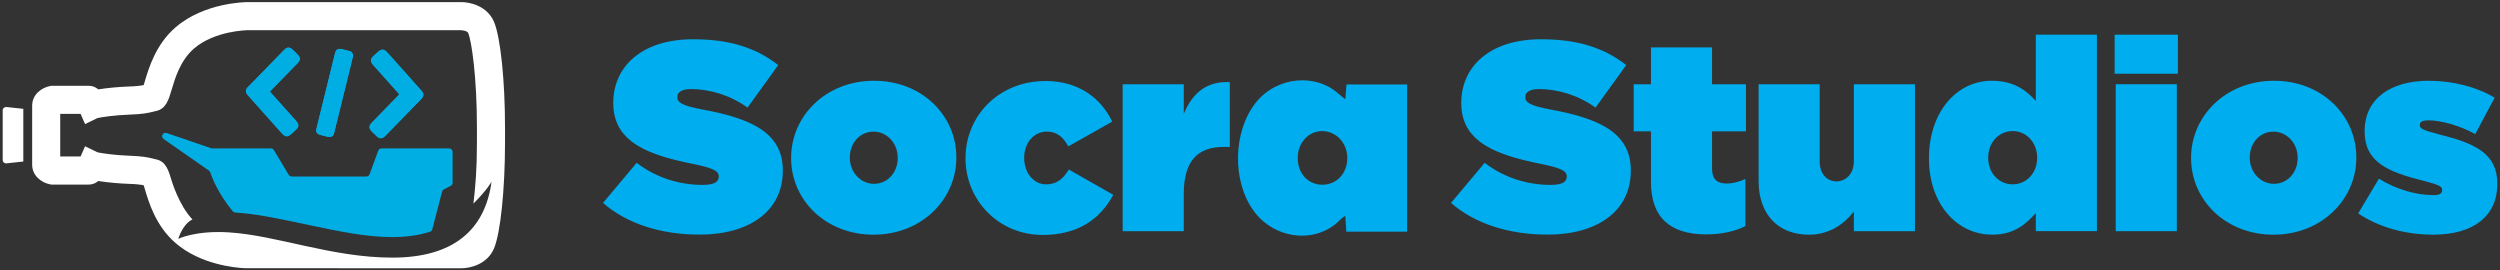 <?xml version="1.0" encoding="utf-8"?>
<!-- Generator: Adobe Illustrator 28.2.0, SVG Export Plug-In . SVG Version: 6.00 Build 0)  -->
<svg version="1.1" id="Layer_1" xmlns="http://www.w3.org/2000/svg" xmlns:xlink="http://www.w3.org/1999/xlink" x="0px" y="0px"
	 viewBox="0 0 712 77" style="enable-background:new 0 0 712 77;" xml:space="preserve">
<rect x="0" y="0" width="712" height="77" fill="#333333" stroke="none"/>
<style type="text/css">
	.st0{fill:#FFFFFF;}
	.st1{fill:#00AEE4;}
	.st2{fill:#00ADEE;}
</style>
<g>
	<path class="st0" d="M6.64,46l-4.75,0.52c-0.6,0.07-1.12-0.35-1.12-0.88V31.36c0-0.53,0.53-0.94,1.12-0.88L6.64,31V46z"/>
	<path class="st0" d="M140.71,6.26c-1.94-4.6-6.92-5.73-9.62-5.66H70.53c-0.5,0-12.29,0.08-20.51,7.17
		c-5.67,4.88-7.65,11.6-8.84,15.61c-0.08,0.27-0.17,0.57-0.25,0.85c-0.85,0.18-2.05,0.35-4.42,0.42c-2.02,0.06-5.68,0.34-8.53,0.8
		c-0.68-0.59-1.56-1.02-2.72-1.02H14.6l-0.38,0.08c-2.44,0.48-5.06,2.43-5.06,5.59V46.9c0,3.15,2.62,5.11,5.06,5.59l0.38,0.08h10.66
		c1.15,0,2.04-0.43,2.72-1.02c2.85,0.46,6.5,0.74,8.53,0.8c2.37,0.07,3.57,0.24,4.42,0.42c0.08,0.28,0.17,0.58,0.25,0.85
		c1.19,4.01,3.17,10.73,8.84,15.61c7.08,6.11,16.87,7.02,19.7,7.15l61.37,0.03c0.06,0,0.13,0,0.19,0c2.73,0,7.53-1.18,9.42-5.67
		c1.84-4.38,3.13-16.8,3.13-30.2v-4.09C143.84,23.06,142.55,10.64,140.71,6.26z M48.85,51.35c-0.82-2.79-1.6-5.42-4.46-5.98
		c-0.25-0.05-0.47-0.11-0.71-0.17c-1.56-0.4-3.17-0.73-6.92-0.85c-3.99-0.13-7.99-0.73-9.02-0.98l-3.51-1.71l-1.28,2.91h-5.8V32.43
		h5.8l1.28,2.91l3.51-1.71c1.04-0.26,5.03-0.85,9.01-0.98c3.77-0.12,5.37-0.46,6.93-0.85c0.24-0.06,0.46-0.12,0.7-0.17
		c2.87-0.57,3.65-3.2,4.47-5.98c1-3.38,2.51-8.47,6.39-11.82C61.18,8.71,70.45,8.6,70.53,8.6h60.61l0.12,0
		c0.32-0.01,1.84,0.2,2.07,0.77c1.01,2.4,2.5,12.67,2.5,27.09v4.09c0,7.8-0.44,12.65-1,17.44c3.99-4,5.17-6.25,5.17-6.25
		c-1.88,13.87-11,21.63-28.25,21.63S79,67.05,65.19,66.18c-9.54-0.6-14.42,1.84-14.42,1.84s1.2-4.18,4.04-5.53
		C50.94,58.49,48.85,51.35,48.85,51.35z"/>
	<g>
		<g>
			<path class="st1" d="M76.87,26.09c0.25-0.27,0.44-0.48,0.64-0.69c2.39-2.45,4.78-4.9,7.17-7.35c0.95-0.98,0.93-1.66-0.04-2.63
				c-0.45-0.45-0.89-0.9-1.36-1.32c-0.78-0.72-1.53-0.72-2.29,0.05c-3.49,3.55-6.96,7.12-10.43,10.69c-0.7,0.72-0.71,1.42-0.07,2.18
				c0.51,0.6,1.05,1.18,1.57,1.77c2.72,3.04,5.44,6.09,8.16,9.13c1.04,1.16,1.67,1.19,2.85,0.13c0.31-0.28,0.63-0.56,0.94-0.85
				c1.22-1.1,1.26-1.69,0.17-2.9C81.78,31.57,79.35,28.87,76.87,26.09z M113.73,26.84c-0.23,0.25-0.4,0.45-0.58,0.63
				c-2.42,2.49-4.85,4.98-7.27,7.47c-0.88,0.9-0.86,1.64,0.02,2.52c0.43,0.43,0.86,0.85,1.3,1.27c0.89,0.86,1.64,0.86,2.52-0.04
				c3.41-3.48,6.81-6.97,10.2-10.46c0.86-0.89,0.87-1.54,0.04-2.47c-1.22-1.38-2.45-2.75-3.68-4.13c-2.02-2.26-4.03-4.52-6.05-6.77
				c-0.83-0.92-1.57-0.95-2.52-0.13c-0.38,0.33-0.75,0.67-1.12,1c-1.24,1.12-1.27,1.71-0.15,2.96
				C108.85,21.39,111.26,24.08,113.73,26.84z M100.57,15.85c-0.1-0.62-0.34-1.11-0.99-1.29c-0.74-0.2-1.48-0.38-2.22-0.56
				c-1.08-0.26-1.68,0.08-1.93,1.13c-1.77,7.17-3.53,14.35-5.3,21.52c-0.22,0.88,0.12,1.48,1.01,1.74c0.71,0.2,1.43,0.37,2.14,0.54
				c1.07,0.26,1.64-0.1,1.9-1.17c1.49-6.05,2.99-12.1,4.48-18.15C99.97,18.36,100.27,17.11,100.57,15.85z"/>
			<path class="st1" d="M76.87,26.09c2.49,2.78,4.91,5.49,7.33,8.2c1.08,1.22,1.04,1.81-0.17,2.9c-0.31,0.28-0.63,0.56-0.94,0.85
				c-1.18,1.06-1.81,1.04-2.85-0.13c-2.73-3.04-5.44-6.08-8.16-9.13c-0.53-0.59-1.07-1.17-1.57-1.77c-0.64-0.76-0.62-1.46,0.07-2.18
				c3.47-3.57,6.95-7.13,10.43-10.69c0.75-0.77,1.5-0.77,2.29-0.05c0.47,0.43,0.91,0.88,1.36,1.32c0.97,0.97,0.99,1.65,0.04,2.63
				c-2.39,2.45-4.78,4.9-7.17,7.35C77.31,25.6,77.12,25.82,76.87,26.09z"/>
			<path class="st1" d="M113.73,26.84c-2.47-2.76-4.87-5.45-7.28-8.14c-1.12-1.25-1.1-1.84,0.15-2.96c0.37-0.34,0.74-0.67,1.12-1
				c0.95-0.83,1.69-0.8,2.52,0.13c2.02,2.25,4.04,4.52,6.05,6.77c1.23,1.37,2.46,2.75,3.68,4.13c0.82,0.93,0.82,1.58-0.04,2.47
				c-3.4,3.49-6.8,6.98-10.2,10.46c-0.88,0.9-1.63,0.9-2.52,0.04c-0.44-0.42-0.87-0.84-1.3-1.27c-0.88-0.88-0.9-1.61-0.02-2.52
				c2.42-2.5,4.85-4.98,7.27-7.47C113.33,27.29,113.5,27.09,113.73,26.84z"/>
			<path class="st1" d="M100.57,15.85c-0.3,1.26-0.6,2.51-0.91,3.76c-1.49,6.05-2.99,12.1-4.48,18.15c-0.27,1.08-0.84,1.43-1.9,1.17
				c-0.72-0.17-1.43-0.33-2.14-0.54c-0.89-0.26-1.23-0.86-1.01-1.74c1.76-7.17,3.53-14.35,5.3-21.52c0.26-1.05,0.85-1.39,1.93-1.13
				c0.74,0.18,1.48,0.36,2.22,0.56C100.23,14.74,100.48,15.24,100.57,15.85z"/>
		</g>
	</g>
	<g>
		<path class="st2" d="M171.74,57.79l9.58-11.42c5.83,4.45,12.49,6.29,18.78,6.29c3.22,0,4.6-0.84,4.6-2.3V50.2
			c0-1.53-1.69-2.38-7.43-3.53c-12.03-2.45-22.61-5.9-22.61-17.25v-0.15c0-10.19,7.97-18.09,22.76-18.09
			c10.35,0,18.01,2.45,24.22,7.36l-8.74,12.11c-5.06-3.68-11.11-5.29-16.09-5.29c-2.68,0-3.91,0.92-3.91,2.22v0.15
			c0,1.46,1.46,2.38,7.13,3.45c13.72,2.53,22.92,6.51,22.92,17.32v0.15c0,11.27-9.27,18.16-23.68,18.16
			C188.37,66.83,178.56,63.77,171.74,57.79z"/>
		<path class="st2" d="M225.31,45.07v-0.15c0-11.8,9.81-21.92,23.61-21.92c13.72,0,23.45,9.96,23.45,21.77v0.15
			c0,11.8-9.81,21.92-23.61,21.92C235.05,66.83,225.31,56.87,225.31,45.07z M255.67,45.07v-0.15c0-4.14-3.07-7.43-6.9-7.43
			c-3.91,0-6.74,3.3-6.74,7.28v0.15c0,4.14,3.07,7.43,6.9,7.43C252.83,52.35,255.67,49.05,255.67,45.07z"/>
		<path class="st2" d="M274.98,45.14v-0.15c0-11.73,9.2-21.92,22.84-21.92c9.2,0,15.71,4.75,18.93,11.57l-12.49,7.05
			c-1.46-2.68-3.3-4.21-6.13-4.21c-3.68,0-6.44,3.22-6.44,7.36v0.15c0,4.37,2.76,7.51,6.21,7.51c3.07,0,4.83-1.53,6.51-4.22
			l12.65,7.21c-3.76,6.97-10.12,11.42-20.08,11.42C284.25,66.91,274.98,56.87,274.98,45.14z"/>
		<path class="st2" d="M319.74,23.99h17.4v8.43c2.38-5.67,6.21-9.35,13.11-9.04v18.47h-1.84c-7.36,0-11.27,4.06-11.27,13.34v10.65
			h-17.4V23.99z"/>
		<path class="st2" d="M413.25,57.79l9.58-11.42c5.83,4.45,12.49,6.29,18.78,6.29c3.22,0,4.6-0.84,4.6-2.3V50.2
			c0-1.53-1.69-2.38-7.43-3.53c-12.03-2.45-22.61-5.9-22.61-17.25v-0.15c0-10.19,7.97-18.09,22.76-18.09
			c10.35,0,18.01,2.45,24.22,7.36l-8.74,12.11c-5.06-3.68-11.11-5.29-16.09-5.29c-2.68,0-3.91,0.92-3.91,2.22v0.15
			c0,1.46,1.46,2.38,7.13,3.45c13.72,2.53,22.92,6.51,22.92,17.32v0.15c0,11.27-9.27,18.16-23.68,18.16
			C429.88,66.83,420.07,63.77,413.25,57.79z"/>
		<path class="st2" d="M470.19,51.81V37.4h-4.91V23.99h4.91v-10.5h17.4v10.5h9.66V37.4h-9.66v10.58c0,3.14,1.46,4.29,4.21,4.29
			c1.61,0,3.45-0.46,5.29-1.3v13.41c-2.76,1.46-6.9,2.38-11.11,2.38C475.71,66.76,470.19,62,470.19,51.81z"/>
		<path class="st2" d="M500.85,51.58V23.99h17.4v22c0,3.6,2.15,5.67,4.75,5.67c2.61,0,4.98-2.07,4.98-5.67v-22h17.4v41.85h-17.4
			v-5.59c-2.68,3.45-6.9,6.59-12.8,6.59C506.37,66.83,500.85,61.01,500.85,51.58z"/>
		<path class="st2" d="M549.37,45.22v-0.15c0-13.26,7.97-22.07,17.86-22.07c6.36,0,9.89,2.76,12.57,5.75V9.88h17.4v55.95h-17.4V60.7
			c-2.84,3.07-6.05,6.13-12.42,6.13C557.26,66.83,549.37,58.02,549.37,45.22z M580.18,44.99v-0.15c0-4.14-2.99-7.51-6.97-7.51
			c-3.99,0-6.97,3.3-6.97,7.51v0.15c0,4.22,2.99,7.51,6.97,7.51C577.19,52.5,580.18,49.2,580.18,44.99z"/>
		<path class="st2" d="M602.25,9.88h18.01V21h-18.01V9.88z M602.56,23.99h17.4v41.85h-17.4V23.99z"/>
		<path class="st2" d="M624.02,45.07v-0.15c0-11.8,9.81-21.92,23.61-21.92c13.72,0,23.45,9.96,23.45,21.77v0.15
			c0,11.8-9.81,21.92-23.61,21.92C633.75,66.83,624.02,56.87,624.02,45.07z M654.37,45.07v-0.15c0-4.14-3.07-7.43-6.9-7.43
			c-3.91,0-6.74,3.3-6.74,7.28v0.15c0,4.14,3.07,7.43,6.9,7.43C651.53,52.35,654.37,49.05,654.37,45.07z"/>
		<path class="st2" d="M671.61,60.78l5.9-9.89c5.06,3.14,10.73,4.67,15.48,4.67c1.69,0,2.53-0.38,2.53-1.38v-0.15
			c0-0.84-0.77-1.38-4.98-2.45c-10.58-2.61-17.09-5.44-17.09-14.1v-0.15c0-9.2,7.36-14.33,18.24-14.33c6.9,0,13.72,1.76,18.78,4.83
			l-5.52,10.35c-4.45-2.45-9.81-3.91-13.34-3.91c-1.69,0-2.45,0.46-2.45,1.3v0.15c0,0.84,0.92,1.38,5.13,2.45
			c10.58,2.61,16.94,5.52,16.94,14.1v0.15c0,9.12-6.82,14.41-18.17,14.41C684.95,66.83,677.59,64.76,671.61,60.78z"/>
		<path class="st2" d="M383.48,24.06c-0.11,1.41-0.2,2.67-0.32,4.21c-0.82-0.66-1.4-1.07-1.92-1.54c-6.4-5.86-17.56-5.06-23.57,2.48
			c-6.55,8.23-6.81,22.39-0.61,30.87c6.01,8.22,18,9.55,24.82,2.32c0.3-0.32,0.72-0.53,1.27-0.93c0.1,1.68,0.19,3.08,0.27,4.51
			c5.88,0,11.58,0,17.33,0c0-14.05,0-27.94,0-41.93C394.91,24.06,389.22,24.06,383.48,24.06z M376.55,52.61
			c-4.07-0.04-6.99-3.26-6.96-7.69c0.03-4.33,3.16-7.67,7.11-7.58c3.98,0.09,7.04,3.47,7.01,7.74
			C383.68,49.44,380.63,52.65,376.55,52.61z"/>
	</g>
	<path class="st1" d="M123.11,65.31l2.8-10.75c0.07-0.26,0.25-0.49,0.49-0.61l1.98-1.03c0.32-0.17,0.52-0.5,0.52-0.86v-8.82
		c0-0.53-0.43-0.97-0.97-0.97h-19.29c-0.4,0-0.77,0.25-0.91,0.63l-2.48,6.74c-0.14,0.38-0.5,0.63-0.91,0.63H83.07
		c-0.34,0-0.65-0.18-0.83-0.47L78,42.74c-0.17-0.29-0.49-0.47-0.83-0.47H60.43c-0.11,0-0.21-0.02-0.31-0.05l-12.67-4.34
		c-0.4-0.14-0.85,0-1.09,0.35v0c-0.32,0.44-0.22,1.05,0.23,1.36l12.92,9c0.17,0.12,0.3,0.29,0.36,0.48
		c0.39,1.2,2.12,5.92,6.42,11.11c0.17,0.21,0.42,0.33,0.69,0.35c2.38,0.14,5.09,0.46,8.17,0.99c17.52,3.05,34.05,8.74,47.32,4.47
		C122.79,65.89,123.03,65.63,123.11,65.31z"/>
</g>
</svg>
